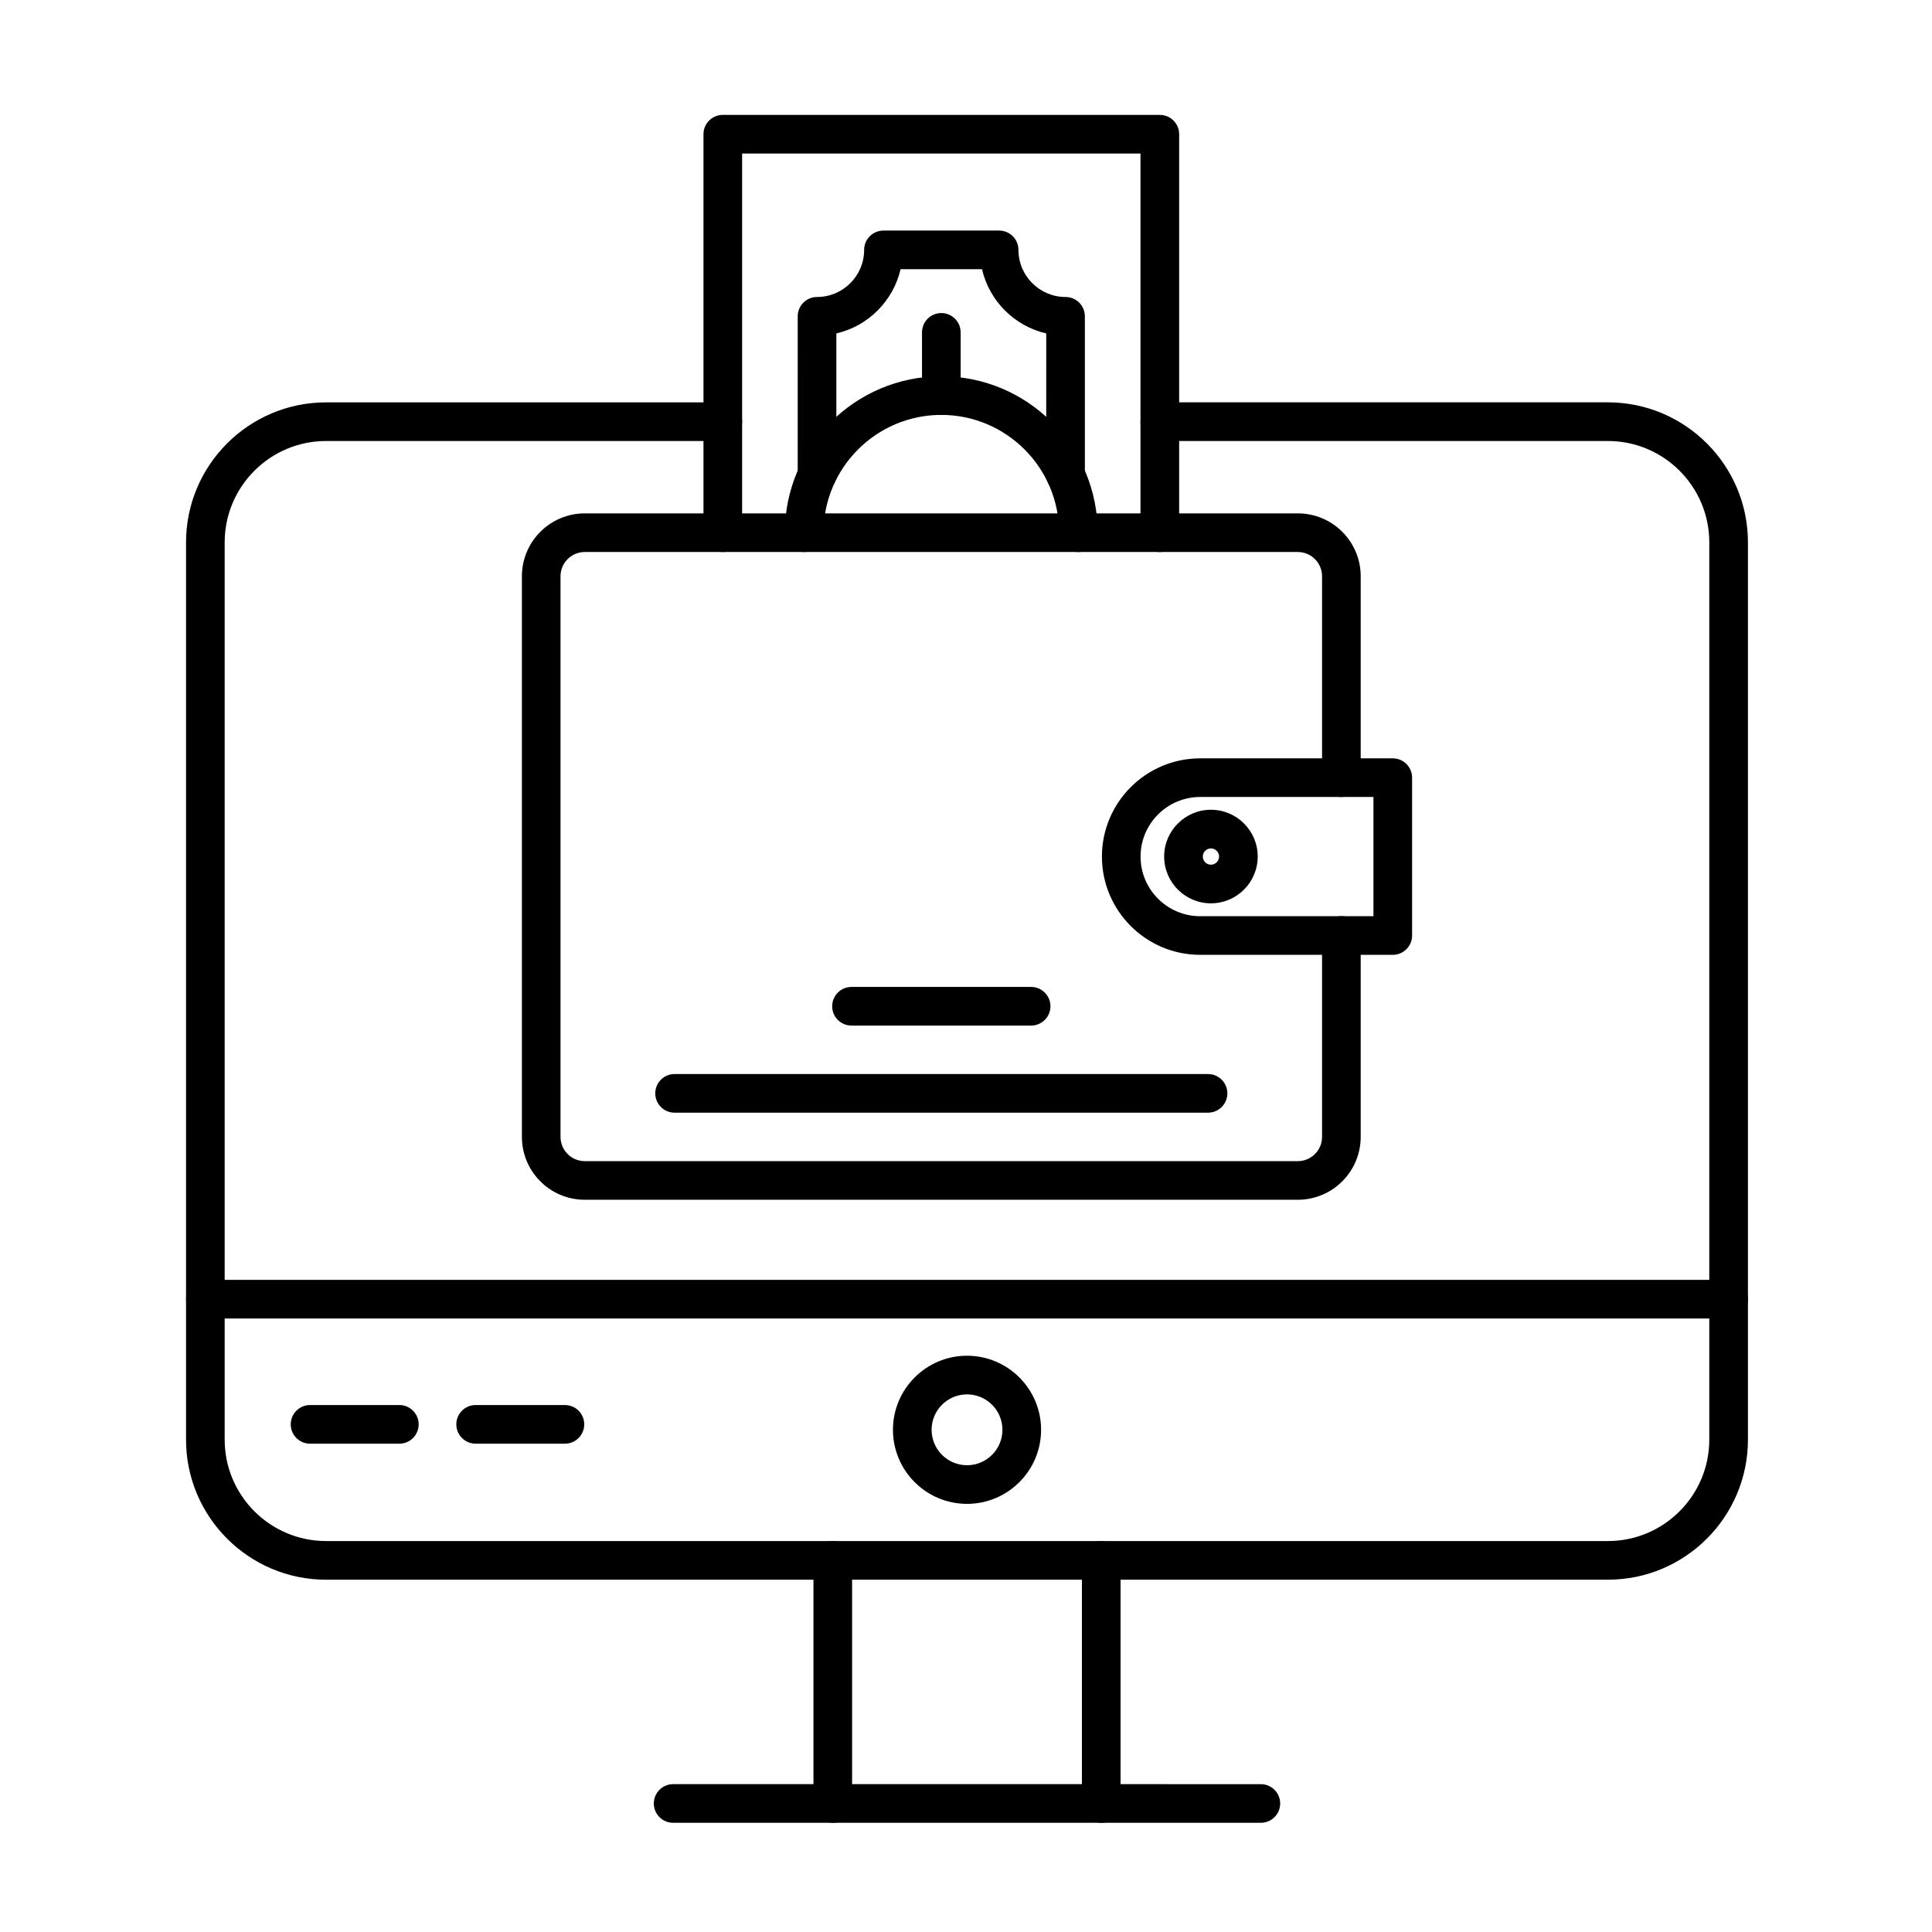 <?xml version="1.0" encoding="UTF-8"?>
<!-- The Best Svg Icon site in the world: iconSvg.co, Visit us! https://iconsvg.co -->
<svg fill="#000000" width="800px" height="800px" version="1.1" viewBox="144 144 512 512" xmlns="http://www.w3.org/2000/svg">
 <g>
  <path d="m487.94 461.95h-188.97c-9.188 0-16.66-7.473-16.66-16.66v-148.58c0-9.188 7.473-16.66 16.66-16.66h188.97c9.188 0 16.66 7.473 16.66 16.66v53.375c0 2.828-2.293 5.121-5.121 5.121s-5.121-2.293-5.121-5.121v-53.375c0-3.539-2.879-6.422-6.422-6.422h-188.97c-3.539 0-6.422 2.879-6.422 6.422v148.58c0 3.539 2.879 6.422 6.422 6.422h188.97c3.539 0 6.422-2.879 6.422-6.422v-53.375c0-2.828 2.293-5.121 5.121-5.121s5.121 2.293 5.121 5.121v53.375c-0.004 9.188-7.477 16.66-16.664 16.66z"/>
  <path d="m513.1 397.04h-51.043c-14.355 0-26.035-11.68-26.035-26.035s11.68-26.035 26.035-26.035h51.043c2.828 0 5.121 2.293 5.121 5.121v41.832c-0.004 2.824-2.293 5.117-5.121 5.117zm-51.043-41.832c-8.711 0-15.797 7.086-15.797 15.797s7.086 15.797 15.797 15.797h45.922v-31.594z"/>
  <path d="m464.14 438.87h-141.37c-2.828 0-5.121-2.293-5.121-5.121s2.293-5.121 5.121-5.121h141.37c2.828 0 5.121 2.293 5.121 5.121s-2.293 5.121-5.117 5.121z"/>
  <path d="m417.26 415.79h-47.605c-2.828 0-5.121-2.293-5.121-5.121s2.293-5.121 5.121-5.121h47.605c2.828 0 5.121 2.293 5.121 5.121s-2.293 5.121-5.121 5.121z"/>
  <path d="m464.91 383.39c-6.836 0-12.398-5.562-12.398-12.398 0-6.836 5.562-12.398 12.398-12.398 6.836 0 12.398 5.562 12.398 12.398 0 6.84-5.562 12.398-12.398 12.398zm0-14.551c-1.188 0-2.156 0.969-2.156 2.156 0 1.191 0.969 2.156 2.156 2.156s2.156-0.969 2.156-2.156-0.969-2.156-2.156-2.156z"/>
  <path d="m451.36 290.29c-2.828 0-5.121-2.293-5.121-5.121v-100.48h-105.57v100.48c0 2.828-2.293 5.121-5.121 5.121s-5.121-2.293-5.121-5.121v-105.6c0-2.828 2.293-5.121 5.121-5.121l115.82 0.004c2.828 0 5.121 2.293 5.121 5.121v105.6c0 2.824-2.293 5.117-5.121 5.117z"/>
  <path d="m426.38 274.91c-2.828 0-5.121-2.293-5.121-5.121l0.004-37.426c-8.426-1.949-15.07-8.594-17.02-17.02h-21.582c-1.949 8.426-8.594 15.07-17.02 17.02v37.43c0 2.828-2.293 5.121-5.121 5.121-2.828 0-5.121-2.293-5.121-5.121l0.004-41.969c0-2.828 2.293-5.121 5.121-5.121 6.883 0 12.48-5.598 12.48-12.48 0-2.828 2.293-5.121 5.121-5.121h30.656c2.828 0 5.121 2.293 5.121 5.121 0 6.883 5.598 12.48 12.48 12.48 2.828 0 5.121 2.293 5.121 5.121v41.965c-0.004 2.828-2.297 5.121-5.125 5.121z"/>
  <path d="m429.79 290.29c-2.828 0-5.121-2.293-5.121-5.121 0-17.211-14.004-31.215-31.215-31.215s-31.215 14.004-31.215 31.215c0 2.828-2.293 5.121-5.121 5.121-2.828 0-5.121-2.293-5.121-5.121 0-22.859 18.598-41.453 41.453-41.453 22.859 0 41.453 18.598 41.453 41.453 0.008 2.828-2.285 5.121-5.113 5.121z"/>
  <path d="m393.46 253.95c-2.828 0-5.121-2.293-5.121-5.121v-16.746c0-2.828 2.293-5.121 5.121-5.121s5.121 2.293 5.121 5.121v16.75c-0.004 2.828-2.297 5.117-5.121 5.117z"/>
  <path d="m602.11 493.42h-403.68c-2.828 0-5.121-2.293-5.121-5.121s2.293-5.121 5.121-5.121h403.68c2.828 0 5.121 2.293 5.121 5.121-0.004 2.832-2.293 5.121-5.121 5.121z"/>
  <path d="m435.84 627.06c-2.828 0-5.121-2.293-5.121-5.121v-64.414c0-2.828 2.293-5.121 5.121-5.121 2.828 0 5.121 2.293 5.121 5.121v64.414c0 2.832-2.293 5.121-5.121 5.121zm-71.145 0c-2.828 0-5.121-2.293-5.121-5.121v-64.414c0-2.828 2.293-5.121 5.121-5.121s5.121 2.293 5.121 5.121v64.414c0 2.832-2.293 5.121-5.121 5.121z"/>
  <path d="m478.14 627.06h-155.75c-2.828 0-5.121-2.293-5.121-5.121s2.293-5.121 5.121-5.121l155.75 0.004c2.828 0 5.121 2.293 5.121 5.121s-2.293 5.117-5.121 5.117z"/>
  <path d="m249.83 526.59h-23.66c-2.828 0-5.121-2.293-5.121-5.121s2.293-5.121 5.121-5.121h23.66c2.828 0 5.121 2.293 5.121 5.121s-2.293 5.121-5.121 5.121z"/>
  <path d="m293.71 526.59h-23.66c-2.828 0-5.121-2.293-5.121-5.121s2.293-5.121 5.121-5.121h23.66c2.828 0 5.121 2.293 5.121 5.121-0.004 2.828-2.293 5.121-5.121 5.121z"/>
  <path d="m400.27 542.54c-10.824 0-19.629-8.805-19.629-19.629 0-10.82 8.805-19.629 19.629-19.629s19.629 8.805 19.629 19.629c0 10.824-8.809 19.629-19.629 19.629zm0-29.016c-5.176 0-9.387 4.211-9.387 9.387 0 5.176 4.211 9.391 9.387 9.391s9.387-4.211 9.387-9.391c0-5.176-4.211-9.387-9.387-9.387z"/>
  <path d="m570.11 562.64h-339.7c-20.461 0-37.109-16.648-37.109-37.109v-237.79c0-20.461 16.648-37.109 37.109-37.109h105.13c2.828 0 5.121 2.293 5.121 5.121 0 2.828-2.293 5.121-5.121 5.121l-105.13-0.004c-14.816 0-26.867 12.055-26.867 26.867v237.79c0 14.816 12.055 26.867 26.867 26.867h339.7c14.816 0 26.867-12.055 26.867-26.867l0.004-237.79c0-14.816-12.055-26.867-26.867-26.867l-118.75-0.004c-2.828 0-5.121-2.293-5.121-5.121s2.293-5.121 5.121-5.121h118.75c20.461 0 37.109 16.648 37.109 37.109v237.79c0 20.469-16.645 37.113-37.109 37.113z"/>
 </g>
</svg>